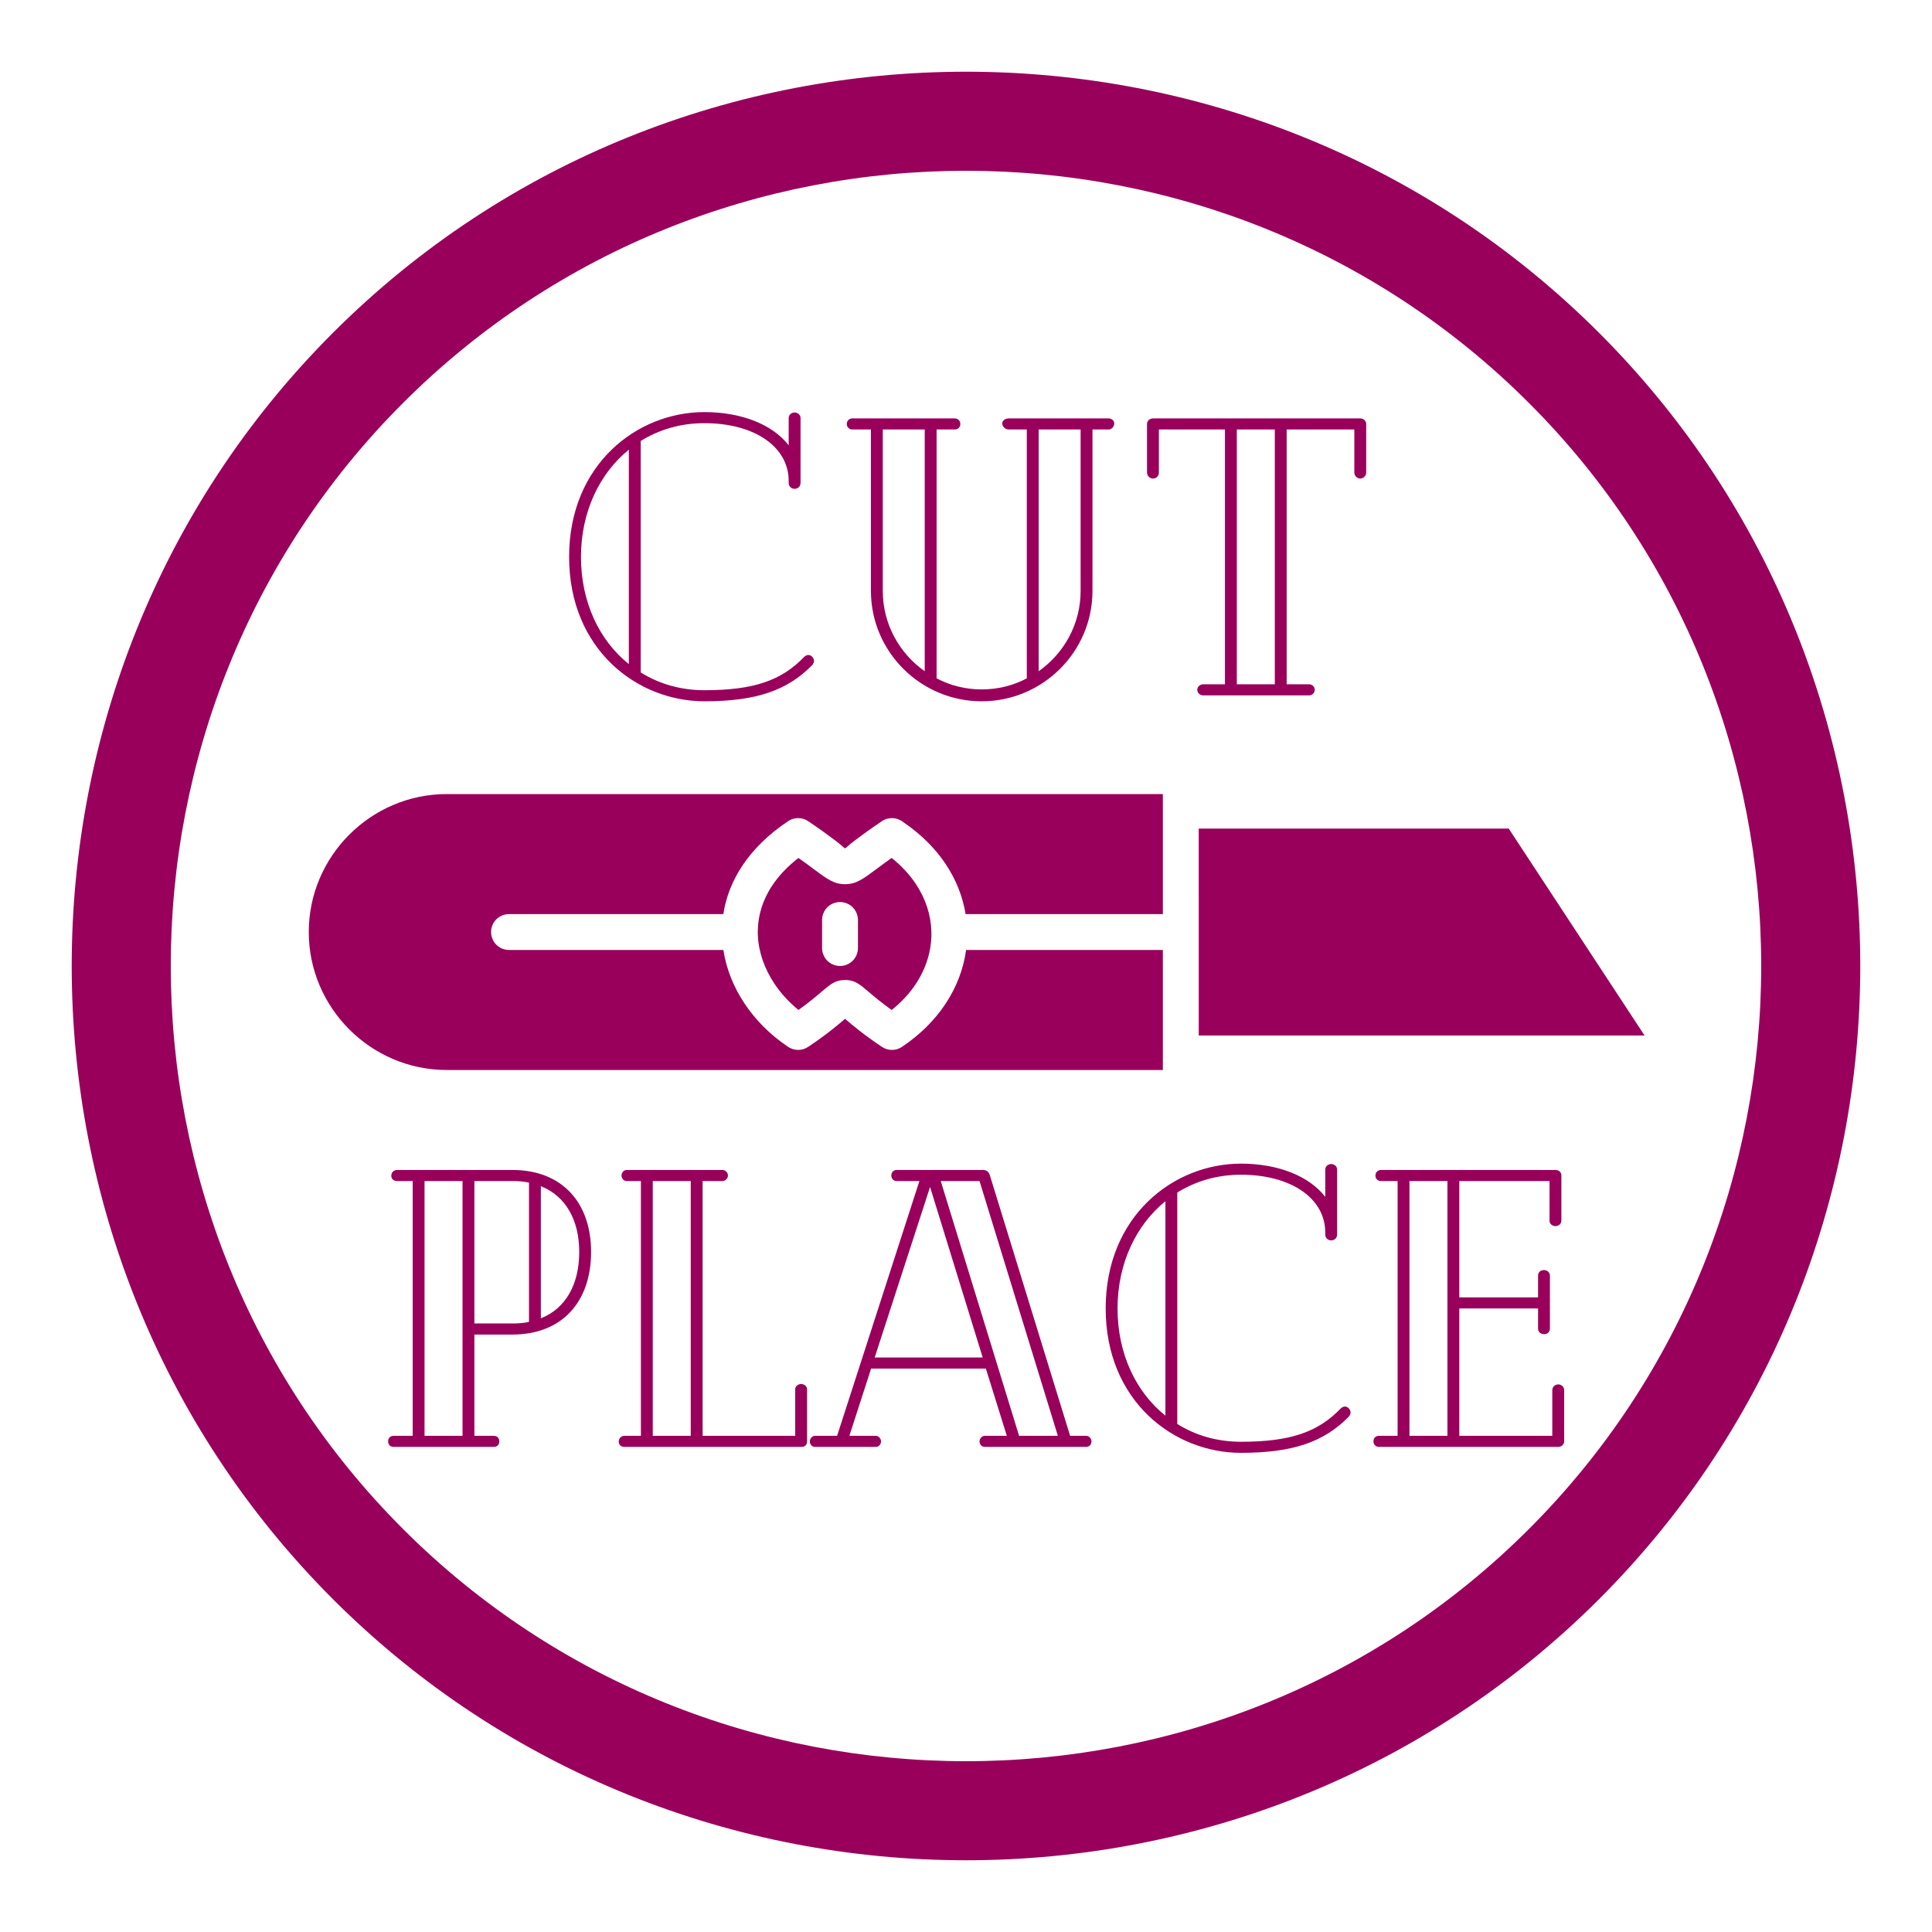 <?xml version="1.0" encoding="UTF-8" standalone="no"?>
<svg
   width="1000"
   zoomAndPan="magnify"
   viewBox="0 0 750 750"
   height="1000"
   preserveAspectRatio="xMidYMid meet"
   version="1.0"
   id="svg54"
   sodipodi:docname="cutplace.svg"
   inkscape:version="1.3.1 (9b9bdc1480, 2023-11-25, custom)"
   xmlns:inkscape="http://www.inkscape.org/namespaces/inkscape"
   xmlns:sodipodi="http://sodipodi.sourceforge.net/DTD/sodipodi-0.dtd"
   xmlns="http://www.w3.org/2000/svg"
   xmlns:svg="http://www.w3.org/2000/svg">
  <sodipodi:namedview
     id="namedview54"
     pagecolor="#ffffff"
     bordercolor="#000000"
     borderopacity="0.25"
     inkscape:showpageshadow="2"
     inkscape:pageopacity="0.0"
     inkscape:pagecheckerboard="0"
     inkscape:deskcolor="#d1d1d1"
     inkscape:zoom="0.816"
     inkscape:cx="500"
     inkscape:cy="500"
     inkscape:window-width="1866"
     inkscape:window-height="1016"
     inkscape:window-x="0"
     inkscape:window-y="0"
     inkscape:window-maximized="1"
     inkscape:current-layer="svg54" />
  <defs
     id="defs12">
    <g
       id="g1" />
    <clipPath
       id="bca349ea6c">
      <path
         d="M 27 27 L 723 27 L 723 723 L 27 723 Z M 27 27 "
         clip-rule="nonzero"
         id="path1" />
    </clipPath>
    <clipPath
       id="bdde35387e">
      <path
         d="M 374.996 -116.555 L 866.613 375.062 L 374.996 866.68 L -116.617 375.062 Z M 374.996 -116.555 "
         clip-rule="nonzero"
         id="path2" />
    </clipPath>
    <clipPath
       id="214bcc0dd1">
      <path
         d="M 374.996 -116.555 L 866.613 375.062 L 374.996 866.68 L -116.617 375.062 Z M 374.996 -116.555 "
         clip-rule="nonzero"
         id="path3" />
    </clipPath>
    <clipPath
       id="3723f6e421">
      <path
         d="M 119 308 L 452 308 L 452 416 L 119 416 Z M 119 308 "
         clip-rule="nonzero"
         id="path4" />
    </clipPath>
    <clipPath
       id="d5870f266a">
      <path
         d="M 374.996 -116.555 L 866.613 375.062 L 374.996 866.68 L -116.617 375.062 Z M 374.996 -116.555 "
         clip-rule="nonzero"
         id="path5" />
    </clipPath>
    <clipPath
       id="e0c81d023c">
      <path
         d="M 374.996 -116.555 L 866.613 375.062 L 374.996 866.68 L -116.617 375.062 Z M 374.996 -116.555 "
         clip-rule="nonzero"
         id="path6" />
    </clipPath>
    <clipPath
       id="40cf67901c">
      <path
         d="M 465 321 L 639 321 L 639 402 L 465 402 Z M 465 321 "
         clip-rule="nonzero"
         id="path7" />
    </clipPath>
    <clipPath
       id="3f868c317c">
      <path
         d="M 374.996 -116.555 L 866.613 375.062 L 374.996 866.68 L -116.617 375.062 Z M 374.996 -116.555 "
         clip-rule="nonzero"
         id="path8" />
    </clipPath>
    <clipPath
       id="9e3ddc7e7c">
      <path
         d="M 374.996 -116.555 L 866.613 375.062 L 374.996 866.68 L -116.617 375.062 Z M 374.996 -116.555 "
         clip-rule="nonzero"
         id="path9" />
    </clipPath>
    <clipPath
       id="bfd0182cf8">
      <path
         d="M 294 333 L 362 333 L 362 393 L 294 393 Z M 294 333 "
         clip-rule="nonzero"
         id="path10" />
    </clipPath>
    <clipPath
       id="b24daed374">
      <path
         d="M 374.996 -116.555 L 866.613 375.062 L 374.996 866.68 L -116.617 375.062 Z M 374.996 -116.555 "
         clip-rule="nonzero"
         id="path11" />
    </clipPath>
    <clipPath
       id="85bb7eae59">
      <path
         d="M 374.996 -116.555 L 866.613 375.062 L 374.996 866.68 L -116.617 375.062 Z M 374.996 -116.555 "
         clip-rule="nonzero"
         id="path12" />
    </clipPath>
  </defs>
  <g
     clip-path="url(#bca349ea6c)"
     id="g15"
     style="fill:#99005c;fill-opacity:1.0">
    <g
       clip-path="url(#bdde35387e)"
       id="g14"
       style="fill:#99005c;fill-opacity:1.0">
      <g
         clip-path="url(#214bcc0dd1)"
         id="g13"
         style="fill:#99005c;fill-opacity:1.0">
        <path
           fill="#bf1fa0"
           d="M 620.773 129.223 C 755.949 264.398 755.949 485.594 620.773 620.773 C 485.594 755.949 264.398 755.949 129.223 620.773 C -5.957 485.594 -5.957 264.398 129.223 129.223 C 264.398 -5.957 485.594 -5.957 620.773 129.223 Z M 593.547 156.445 C 473.344 36.242 276.648 36.242 156.445 156.445 C 36.242 276.648 36.242 473.344 156.445 593.547 C 276.645 713.75 473.344 713.754 593.547 593.547 C 713.754 473.344 713.75 276.645 593.547 156.445 "
           fill-opacity="1"
           fill-rule="evenodd"
           id="path13"
           style="fill:#99005c;fill-opacity:1.0" />
      </g>
    </g>
  </g>
  <g
     clip-path="url(#3723f6e421)"
     id="g18"
     style="fill:#99005c;fill-opacity:1">
    <g
       clip-path="url(#d5870f266a)"
       id="g17"
       style="fill:#99005c;fill-opacity:1">
      <g
         clip-path="url(#e0c81d023c)"
         id="g16"
         style="fill:#99005c;fill-opacity:1">
        <path
           fill="#bf1fa0"
           d="M 451.422 314.695 Z M 451.422 368.777 L 375.035 368.777 C 374.051 376.051 371.367 383.184 367.012 389.734 C 362.844 395.992 357.203 401.68 350.117 406.406 L 346.254 400.613 L 350.117 406.406 C 347.641 408.059 344.496 407.914 342.211 406.289 C 335.156 401.57 331.02 398.043 328.324 395.75 C 328.18 395.621 328.094 395.508 328.047 395.398 C 328 395.508 327.914 395.621 327.766 395.746 C 325.051 398.062 320.871 401.625 313.703 406.406 L 309.84 400.613 L 313.699 406.406 C 311.223 408.059 308.074 407.914 305.785 406.277 C 299.051 401.754 293.344 396.039 289.055 389.602 C 284.809 383.242 281.945 376.152 280.809 368.777 L 197.594 368.773 C 193.754 368.777 190.637 365.66 190.637 361.816 C 190.633 357.973 193.75 354.855 197.594 354.855 L 280.793 354.852 C 281.777 348.445 284.18 342.066 288.227 336 C 292.359 329.801 298.195 323.949 305.973 318.762 L 309.84 324.555 L 305.977 318.758 C 308.453 317.109 311.594 317.254 313.875 318.879 C 318.258 321.809 321.629 324.32 324.215 326.246 C 326.961 328.297 327.762 329.316 328.043 329.316 C 328.336 329.32 329.133 328.297 331.879 326.246 C 334.492 324.297 337.922 321.742 342.391 318.762 L 346.254 324.555 L 342.391 318.758 C 345 317.02 348.352 317.273 350.656 319.16 C 357.633 323.895 363.109 329.43 367.102 335.418 C 371.176 341.523 373.746 348.117 374.844 354.855 L 451.422 354.852 L 451.422 314.695 C 451.422 314.664 451.426 314.629 451.422 314.598 L 451.422 308.258 L 173.426 308.258 C 143.984 308.258 119.863 332.375 119.867 361.816 C 119.867 391.258 143.984 415.371 173.426 415.371 L 451.422 415.371 L 451.422 409.031 C 451.422 409.004 451.422 408.973 451.422 408.934 Z M 294.172 362.191 L 294.172 362.176 Z M 294.172 362.191 "
           fill-opacity="1"
           fill-rule="evenodd"
           id="path15"
           style="fill:#99005c;fill-opacity:1" />
      </g>
    </g>
  </g>
  <g
     clip-path="url(#40cf67901c)"
     id="g21"
     style="fill:#99005c;fill-opacity:1">
    <g
       clip-path="url(#3f868c317c)"
       id="g20"
       style="fill:#99005c;fill-opacity:1">
      <g
         clip-path="url(#9e3ddc7e7c)"
         id="g19"
         style="fill:#99005c;fill-opacity:1">
        <path
           fill="#bf1fa0"
           d="M 638.414 401.973 L 585.691 321.66 L 465.348 321.66 L 465.352 401.973 L 638.414 401.973 "
           fill-opacity="1"
           fill-rule="evenodd"
           id="path18"
           style="fill:#99005c;fill-opacity:1" />
      </g>
    </g>
  </g>
  <g
     clip-path="url(#bfd0182cf8)"
     id="g24"
     style="fill:#99005c;fill-opacity:1">
    <g
       clip-path="url(#b24daed374)"
       id="g23"
       style="fill:#99005c;fill-opacity:1">
      <g
         clip-path="url(#85bb7eae59)"
         id="g22"
         style="fill:#99005c;fill-opacity:1">
        <path
           fill="#bf1fa0"
           d="M 361.559 361.461 C 361.363 355.195 359.363 348.91 355.523 343.148 C 353.109 339.527 349.984 336.121 346.148 333.055 C 343.703 334.773 341.801 336.188 340.227 337.363 C 334.969 341.281 332.336 343.242 328.047 343.242 C 323.758 343.242 321.125 341.281 315.867 337.363 C 314.293 336.191 312.395 334.77 309.941 333.055 C 305.625 336.426 302.277 340.016 299.801 343.73 C 295.984 349.453 294.234 355.5 294.172 361.43 C 294.18 361.555 294.18 361.684 294.184 361.816 C 294.18 361.938 294.18 362.062 294.172 362.176 C 294.176 362.48 294.188 362.781 294.195 363.078 C 294.477 369.637 296.785 376.102 300.629 381.871 C 303.141 385.633 306.293 389.086 309.965 392.07 C 314.137 389.082 316.828 386.789 318.73 385.168 C 322.438 382.008 324.289 380.43 328.047 380.426 C 331.805 380.43 333.66 382.008 337.363 385.168 C 339.27 386.793 341.969 389.09 346.145 392.082 C 349.973 389.02 353.082 385.633 355.469 382.039 C 359.496 375.988 361.547 369.297 361.574 362.613 C 361.574 362.547 361.574 362.48 361.574 362.406 C 361.559 362.211 361.551 362.02 361.551 361.816 C 361.551 361.699 361.555 361.578 361.559 361.461 Z M 326.094 350.176 C 329.938 350.176 333.055 353.293 333.055 357.133 L 333.055 368.027 C 333.055 371.875 329.938 374.992 326.094 374.988 C 322.246 374.988 319.129 371.871 319.129 368.023 L 319.129 357.137 C 319.129 353.289 322.246 350.176 326.094 350.176 "
           fill-opacity="1"
           fill-rule="evenodd"
           id="path21"
           style="fill:#99005c;fill-opacity:1" />
      </g>
    </g>
  </g>
  <g
     fill="#bf1fa0"
     fill-opacity="1"
     id="g27">
    <g
       transform="translate(161.759, 269.937)"
       id="g26">
      <g
         id="g25" />
    </g>
  </g>
  <g
     fill="#bf1fa0"
     fill-opacity="1"
     id="g30"
     style="fill:#99005c;fill-opacity:1">
    <g
       transform="translate(216.319, 269.937)"
       id="g29"
       style="fill:#99005c;fill-opacity:1">
      <g
         id="g28"
         style="fill:#99005c;fill-opacity:1">
        <path
           d="M 98.91 -15.051 C 98.449 -15.512 97.988 -15.664 97.371 -15.664 C 96.91 -15.664 96.297 -15.359 95.836 -14.898 C 87.082 -5.836 76.484 -1.996 57.133 -1.996 C 47.918 -1.996 39.473 -4.453 32.406 -8.906 L 32.406 -98.754 C 39.625 -103.207 47.918 -105.664 57.133 -105.664 C 76.637 -105.664 89.848 -96.449 89.848 -83.242 L 89.848 -82.477 C 89.848 -80.938 91.074 -80.172 92.152 -80.172 C 93.227 -80.172 94.453 -80.938 94.453 -82.477 L 94.453 -107.664 C 94.453 -109.043 93.227 -109.812 92.152 -109.812 C 91.074 -109.812 89.848 -109.043 89.848 -107.664 L 89.848 -97.066 C 83.551 -105.207 71.418 -109.965 57.133 -109.965 C 30.871 -109.965 4.609 -89.539 4.609 -53.754 C 4.609 -17.816 31.023 2.305 57.133 2.305 C 77.406 2.305 89.387 -1.996 98.91 -11.672 C 99.367 -12.133 99.676 -12.746 99.676 -13.363 C 99.676 -13.977 99.367 -14.59 98.91 -15.051 Z M 9.215 -53.754 C 9.215 -71.262 16.434 -86.16 27.797 -95.375 L 27.797 -12.133 C 16.281 -21.348 9.215 -36.246 9.215 -53.754 Z M 9.215 -53.754 "
           id="path27"
           style="fill:#99005c;fill-opacity:1" />
      </g>
    </g>
  </g>
  <g
     fill="#bf1fa0"
     fill-opacity="1"
     id="g33"
     style="fill:#99005c;fill-opacity:1">
    <g
       transform="translate(324.883, 269.937)"
       id="g32"
       style="fill:#99005c;fill-opacity:1">
      <g
         id="g31"
         style="fill:#99005c;fill-opacity:1">
        <path
           d="M 105.512 -107.508 L 66.656 -107.508 C 65.426 -107.508 64.199 -106.742 64.199 -105.512 C 64.199 -104.285 65.426 -103.207 66.656 -103.207 L 73.719 -103.207 L 73.719 -6.605 C 68.5 -3.84 62.508 -2.305 56.211 -2.305 C 49.914 -2.305 43.926 -3.84 38.703 -6.605 L 38.703 -103.207 L 45.77 -103.207 C 46.996 -103.207 47.918 -104.129 47.918 -105.359 C 47.918 -106.586 46.996 -107.508 45.77 -107.508 L 5.988 -107.508 C 4.762 -107.508 3.84 -106.586 3.84 -105.359 C 3.84 -104.129 4.762 -103.207 5.988 -103.207 L 13.207 -103.207 L 13.207 -40.547 C 13.207 -16.895 32.559 2.305 56.211 2.305 C 79.863 2.305 99.215 -16.895 99.215 -40.547 L 99.215 -103.207 L 105.512 -103.207 C 106.586 -103.207 107.664 -104.285 107.664 -105.512 C 107.664 -106.742 106.586 -107.508 105.512 -107.508 Z M 17.816 -40.547 L 17.816 -103.207 L 34.094 -103.207 L 34.094 -9.367 C 24.266 -16.281 17.816 -27.645 17.816 -40.547 Z M 94.609 -103.207 L 94.609 -40.547 C 94.609 -27.645 88.156 -16.281 78.328 -9.367 L 78.328 -103.207 Z M 94.609 -103.207 "
           id="path30"
           style="fill:#99005c;fill-opacity:1" />
      </g>
    </g>
  </g>
  <g
     fill="#bf1fa0"
     fill-opacity="1"
     id="g36"
     style="fill:#99005c;fill-opacity:1">
    <g
       transform="translate(444.81, 269.937)"
       id="g35"
       style="fill:#99005c;fill-opacity:1">
      <g
         id="g34"
         style="fill:#99005c;fill-opacity:1">
        <path
           d="M 83.242 -107.508 L 2.766 -107.508 C 1.535 -107.508 0.461 -106.586 0.461 -105.359 L 0.461 -86.469 C 0.461 -85.238 1.535 -84.164 2.766 -84.164 C 4.148 -84.164 5.066 -85.238 5.066 -86.469 L 5.066 -103.207 L 30.719 -103.207 L 30.719 -4.301 L 22.27 -4.301 C 21.043 -4.301 19.965 -3.379 19.965 -2.148 C 19.965 -0.922 21.043 0 22.27 0 L 63.43 0 C 64.504 0 65.582 -0.922 65.582 -2.148 C 65.582 -3.379 64.504 -4.301 63.43 -4.301 L 54.676 -4.301 L 54.676 -103.207 L 80.938 -103.207 L 80.938 -86.469 C 80.938 -85.238 82.016 -84.164 83.242 -84.164 C 84.473 -84.164 85.547 -85.238 85.547 -86.469 L 85.547 -105.359 C 85.547 -106.586 84.473 -107.508 83.242 -107.508 Z M 50.07 -103.207 L 50.07 -4.301 L 35.324 -4.301 L 35.324 -103.207 Z M 50.07 -103.207 "
           id="path33"
           style="fill:#99005c;fill-opacity:1" />
      </g>
    </g>
  </g>
  <g
     fill="#bf1fa0"
     fill-opacity="1"
     id="g39">
    <g
       transform="translate(539.261, 269.937)"
       id="g38">
      <g
         id="g37" />
    </g>
  </g>
  <g
     fill="#bf1fa0"
     fill-opacity="1"
     id="g42"
     style="fill:#99005c;fill-opacity:1">
    <g
       transform="translate(142.229, 561.688)"
       id="g41"
       style="fill:#99005c;fill-opacity:1">
      <g
         id="g40"
         style="fill:#99005c;fill-opacity:1">
        <path
           d="M 56.672 -107.508 L 11.98 -107.508 C 10.598 -107.508 9.676 -106.586 9.676 -105.207 C 9.676 -103.977 10.598 -103.207 11.98 -103.207 L 17.969 -103.207 L 17.969 -4.301 L 10.598 -4.301 C 9.367 -4.301 8.445 -3.531 8.445 -2.148 C 8.445 -0.77 9.367 0 10.598 0 L 49.453 0 C 50.684 0 51.605 -0.77 51.605 -2.148 C 51.605 -3.531 50.684 -4.301 49.453 -4.301 L 41.93 -4.301 L 41.93 -43.617 L 56.672 -43.617 C 76.023 -43.617 87.234 -56.367 87.234 -75.719 C 87.234 -94.762 76.023 -107.508 56.672 -107.508 Z M 37.32 -4.301 L 22.578 -4.301 L 22.578 -103.207 L 37.32 -103.207 Z M 56.672 -47.918 L 41.93 -47.918 L 41.93 -103.207 L 56.672 -103.207 C 58.977 -103.207 61.125 -103.055 63.125 -102.594 L 63.125 -48.531 C 61.125 -48.07 58.977 -47.918 56.672 -47.918 Z M 67.73 -49.914 L 67.73 -101.211 C 77.406 -97.371 82.629 -88.004 82.629 -75.719 C 82.629 -63.125 77.406 -53.754 67.73 -49.914 Z M 67.73 -49.914 "
           id="path39"
           style="fill:#99005c;fill-opacity:1" />
      </g>
    </g>
  </g>
  <g
     fill="#bf1fa0"
     fill-opacity="1"
     id="g45"
     style="fill:#99005c;fill-opacity:1">
    <g
       transform="translate(231.751, 561.688)"
       id="g44"
       style="fill:#99005c;fill-opacity:1">
      <g
         id="g43"
         style="fill:#99005c;fill-opacity:1">
        <path
           d="M 79.25 -24.418 C 78.02 -24.418 76.945 -23.5 76.945 -22.422 L 76.945 -4.301 L 41.008 -4.301 L 41.008 -103.207 L 48.688 -103.207 C 49.762 -103.207 50.836 -104.129 50.836 -105.359 C 50.836 -106.586 49.762 -107.508 48.688 -107.508 L 11.52 -107.508 C 10.445 -107.508 9.523 -106.586 9.523 -105.359 C 9.523 -104.129 10.445 -103.207 11.52 -103.207 L 17.047 -103.207 L 17.047 -4.301 L 10.598 -4.301 C 9.367 -4.301 8.445 -3.227 8.445 -2.148 C 8.445 -0.77 9.367 0 10.598 0 L 79.402 0 C 80.633 0 81.555 -0.77 81.555 -2.148 L 81.555 -22.422 C 81.555 -23.5 80.477 -24.418 79.25 -24.418 Z M 21.656 -4.301 L 21.656 -103.207 L 36.398 -103.207 L 36.398 -4.301 Z M 21.656 -4.301 "
           id="path42"
           style="fill:#99005c;fill-opacity:1" />
      </g>
    </g>
  </g>
  <g
     fill="#bf1fa0"
     fill-opacity="1"
     id="g48"
     style="fill:#99005c;fill-opacity:1">
    <g
       transform="translate(313.902, 561.688)"
       id="g47"
       style="fill:#99005c;fill-opacity:1">
      <g
         id="g46"
         style="fill:#99005c;fill-opacity:1">
        <path
           d="M 107.816 -4.301 L 101.52 -4.301 L 70.34 -105.512 C 69.879 -106.895 68.961 -107.508 67.73 -107.508 L 34.094 -107.508 C 33.02 -107.508 32.098 -106.586 32.098 -105.359 C 32.098 -104.129 33.02 -103.207 34.094 -103.207 L 43.004 -103.207 L 11.059 -4.301 L 2.457 -4.301 C 1.383 -4.301 0.461 -3.227 0.461 -2.148 C 0.461 -0.922 1.383 0 2.457 0 L 26.109 0 C 27.184 0 28.105 -0.922 28.105 -2.148 C 28.105 -3.227 27.184 -4.301 26.109 -4.301 L 15.82 -4.301 L 24.266 -30.41 L 68.805 -30.41 L 76.945 -4.301 L 68.344 -4.301 C 67.27 -4.301 66.348 -3.227 66.348 -2.148 C 66.348 -0.922 67.27 0 68.344 0 L 107.816 0 C 108.891 0 109.812 -0.922 109.812 -2.148 C 109.812 -3.227 108.891 -4.301 107.816 -4.301 Z M 81.707 -4.301 L 51.297 -103.207 L 66.348 -103.207 L 96.758 -4.301 Z M 67.578 -34.711 L 25.648 -34.711 L 47.148 -100.906 Z M 67.578 -34.711 "
           id="path45"
           style="fill:#99005c;fill-opacity:1" />
      </g>
    </g>
  </g>
  <g
     fill="#bf1fa0"
     fill-opacity="1"
     id="g51"
     style="fill:#99005c;fill-opacity:1">
    <g
       transform="translate(424.614, 561.688)"
       id="g50"
       style="fill:#99005c;fill-opacity:1">
      <g
         id="g49"
         style="fill:#99005c;fill-opacity:1">
        <path
           d="M 98.91 -15.051 C 98.449 -15.512 97.988 -15.664 97.371 -15.664 C 96.91 -15.664 96.297 -15.359 95.836 -14.898 C 87.082 -5.836 76.484 -1.996 57.133 -1.996 C 47.918 -1.996 39.473 -4.453 32.406 -8.906 L 32.406 -98.754 C 39.625 -103.207 47.918 -105.664 57.133 -105.664 C 76.637 -105.664 89.848 -96.449 89.848 -83.242 L 89.848 -82.477 C 89.848 -80.938 91.074 -80.172 92.152 -80.172 C 93.227 -80.172 94.453 -80.938 94.453 -82.477 L 94.453 -107.664 C 94.453 -109.043 93.227 -109.812 92.152 -109.812 C 91.074 -109.812 89.848 -109.043 89.848 -107.664 L 89.848 -97.066 C 83.551 -105.207 71.418 -109.965 57.133 -109.965 C 30.871 -109.965 4.609 -89.539 4.609 -53.754 C 4.609 -17.816 31.023 2.305 57.133 2.305 C 77.406 2.305 89.387 -1.996 98.91 -11.672 C 99.367 -12.133 99.676 -12.746 99.676 -13.363 C 99.676 -13.977 99.367 -14.59 98.91 -15.051 Z M 9.215 -53.754 C 9.215 -71.262 16.434 -86.16 27.797 -95.375 L 27.797 -12.133 C 16.281 -21.348 9.215 -36.246 9.215 -53.754 Z M 9.215 -53.754 "
           id="path48"
           style="fill:#99005c;fill-opacity:1" />
      </g>
    </g>
  </g>
  <g
     fill="#bf1fa0"
     fill-opacity="1"
     id="g54"
     style="fill:#99005c;fill-opacity:1">
    <g
       transform="translate(524.73, 561.688)"
       id="g53"
       style="fill:#99005c;fill-opacity:1">
      <g
         id="g52"
         style="fill:#99005c;fill-opacity:1">
        <path
           d="M 80.172 -24.266 C 79.098 -24.266 77.867 -23.5 77.867 -21.961 L 77.867 -4.301 L 41.773 -4.301 L 41.773 -53.754 L 72.34 -53.754 L 72.34 -45.922 C 72.34 -44.539 73.414 -43.773 74.797 -43.773 C 75.871 -43.773 76.945 -44.539 76.945 -45.922 L 76.945 -66.504 C 76.945 -67.883 75.719 -68.652 74.641 -68.652 C 73.414 -68.652 72.34 -67.883 72.34 -66.504 L 72.34 -58.055 L 41.773 -58.055 L 41.773 -103.207 L 76.793 -103.207 L 76.793 -87.852 C 76.793 -86.469 78.02 -85.699 79.098 -85.699 C 80.172 -85.699 81.398 -86.469 81.398 -87.852 L 81.398 -105.359 C 81.398 -106.586 80.477 -107.508 79.098 -107.508 L 11.363 -107.508 C 9.984 -107.508 9.215 -106.434 9.215 -105.359 C 9.215 -104.129 9.984 -103.207 11.363 -103.207 L 17.816 -103.207 L 17.816 -4.301 L 10.598 -4.301 C 9.215 -4.301 8.445 -3.379 8.445 -2.148 C 8.445 -1.074 9.215 0 10.598 0 L 80.172 0 C 81.398 0 82.477 -0.922 82.477 -2.148 L 82.477 -21.961 C 82.477 -23.5 81.246 -24.266 80.172 -24.266 Z M 22.422 -4.301 L 22.422 -103.207 L 37.168 -103.207 L 37.168 -4.301 Z M 22.422 -4.301 "
           id="path51"
           style="fill:#99005c;fill-opacity:1" />
      </g>
    </g>
  </g>
</svg>
